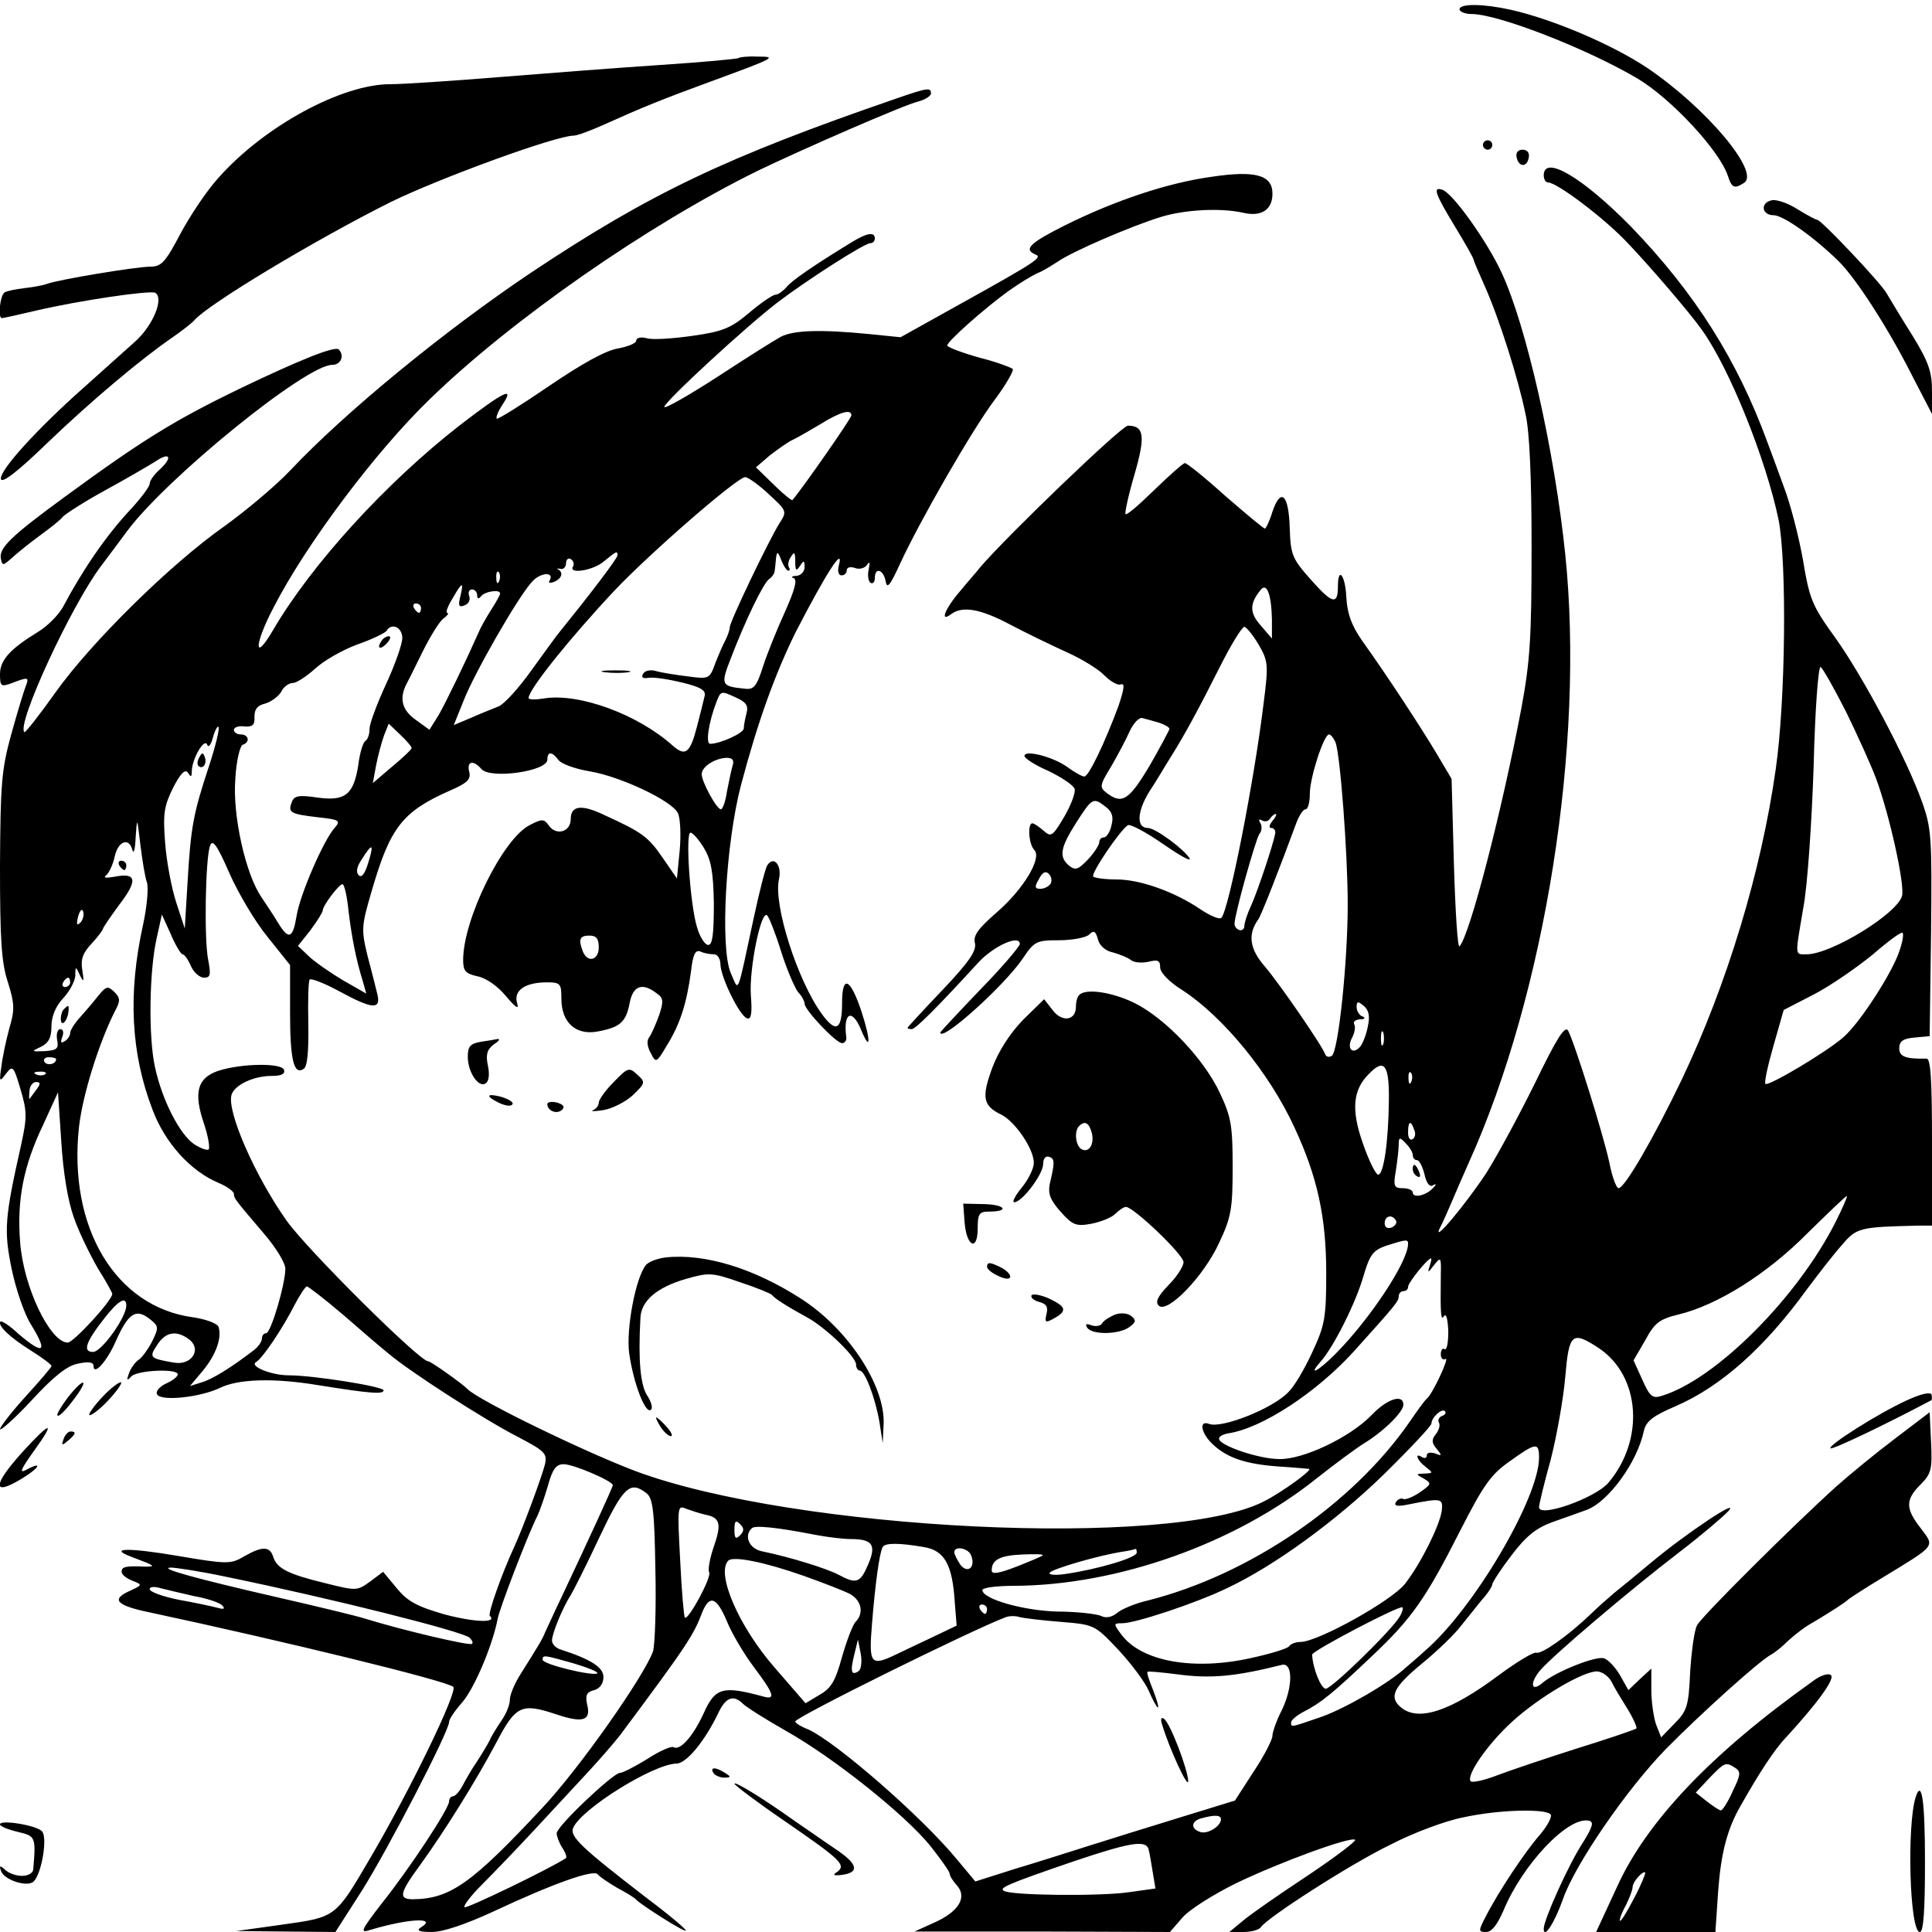 <?xml version="1.0" standalone="no"?>
<!DOCTYPE svg PUBLIC "-//W3C//DTD SVG 20010904//EN"
 "http://www.w3.org/TR/2001/REC-SVG-20010904/DTD/svg10.dtd">
<svg version="1.0" xmlns="http://www.w3.org/2000/svg"
 width="413pt" height="413pt" viewBox="0 0 413 413"
 preserveAspectRatio="xMidYMid meet">
<g transform="translate(0,413) scale(0.1,-0.1)"
fill="#000000" stroke="none">
<path d="M3120 4110 c0 -5 12 -10 26 -10 56 0 244 -73 353 -137 73 -43 178
-156 195 -210 8 -25 14 -27 34 -14 36 22 -81 161 -207 246 -75 50 -202 104
-291 124 -58 13 -110 14 -110 1z"/>
<path d="M1579 4006 c-2 -2 -78 -9 -169 -15 -91 -6 -246 -18 -345 -26 -99 -8
-203 -15 -231 -15 -103 0 -268 -89 -366 -199 -25 -27 -61 -81 -82 -120 -32
-61 -41 -71 -64 -71 -31 0 -199 -28 -222 -37 -8 -3 -30 -7 -48 -9 -18 -2 -37
-6 -42 -9 -10 -6 -15 -55 -6 -55 3 0 35 7 73 16 94 22 245 44 255 38 19 -12
-5 -70 -43 -104 -21 -19 -69 -62 -106 -95 -102 -90 -185 -181 -181 -199 2 -10
35 15 99 77 96 92 201 180 268 226 20 14 41 30 46 36 30 35 260 173 420 253
104 51 353 142 391 142 8 0 37 11 66 24 80 36 124 54 228 92 139 51 142 53 99
53 -20 1 -38 -1 -40 -3z"/>
<path d="M1915 3919 c-363 -125 -525 -202 -780 -372 -185 -124 -397 -298 -514
-422 -30 -32 -93 -85 -140 -119 -117 -82 -287 -250 -363 -357 -34 -48 -64 -86
-66 -84 -17 17 100 270 164 355 19 25 44 59 56 75 85 114 382 355 438 355 19
0 27 20 14 33 -8 8 -85 -23 -214 -85 -138 -67 -206 -109 -370 -229 -119 -87
-143 -111 -138 -134 3 -15 5 -14 23 2 11 10 38 32 60 48 22 16 45 34 50 41 6
6 46 32 90 56 44 24 92 52 108 62 31 21 37 8 7 -19 -11 -10 -20 -23 -20 -29 0
-6 -18 -30 -39 -53 -54 -57 -106 -134 -146 -210 -10 -18 -34 -42 -54 -54 -59
-36 -81 -60 -81 -90 0 -26 2 -28 26 -19 34 13 37 13 29 -7 -4 -10 -18 -56 -31
-103 -21 -76 -23 -107 -24 -281 0 -158 3 -207 17 -249 14 -45 15 -58 3 -98 -7
-26 -15 -63 -17 -82 -5 -33 -4 -34 10 -15 14 18 16 17 31 -34 14 -47 14 -60 1
-119 -35 -156 -37 -182 -20 -265 9 -43 27 -96 41 -118 37 -60 28 -67 -27 -20
-18 17 -35 28 -38 26 -7 -8 20 -34 65 -62 24 -15 44 -30 44 -33 0 -3 -25 -32
-55 -65 -30 -33 -54 -64 -55 -70 0 -5 31 22 68 62 47 51 76 74 99 78 23 5 33
3 33 -5 0 -22 29 10 48 54 26 58 42 69 70 48 22 -17 22 -19 7 -50 -9 -17 -22
-35 -29 -39 -7 -5 -16 -17 -20 -28 -6 -16 -5 -18 5 -7 14 13 99 17 99 4 0 -5
-12 -14 -26 -20 -14 -7 -22 -17 -18 -23 9 -15 92 -6 134 14 38 19 114 22 210
6 112 -18 140 -20 140 -11 0 8 -150 32 -203 32 -36 0 -84 19 -70 28 15 9 57
72 83 123 11 21 23 39 26 39 3 0 38 -27 78 -61 39 -34 82 -71 96 -82 44 -38
209 -144 276 -178 59 -31 64 -36 59 -59 -6 -25 -47 -136 -65 -175 -29 -63 -57
-144 -53 -149 17 -16 -33 -14 -97 3 -59 17 -79 28 -102 56 l-29 35 -28 -21
c-28 -20 -29 -20 -97 -3 -78 19 -102 31 -110 56 -7 23 -24 23 -62 1 -29 -17
-36 -17 -142 1 -106 18 -150 17 -99 -2 50 -19 54 -21 29 -21 -41 2 -50 0 -50
-11 0 -6 10 -14 23 -19 22 -9 22 -9 -6 -22 -40 -18 -29 -31 44 -46 285 -61
634 -146 648 -159 10 -10 -93 -222 -177 -365 -75 -128 -73 -127 -187 -143
l-100 -14 106 -1 106 -1 57 89 c56 89 186 340 186 360 0 6 13 25 29 43 26 31
64 121 75 178 4 22 65 181 85 220 4 8 14 36 22 63 10 37 18 47 34 47 21 0 105
-36 105 -45 0 -4 -52 -117 -110 -240 -16 -33 -31 -67 -35 -75 -6 -15 -11 -23
-53 -90 -12 -19 -22 -43 -22 -53 0 -11 -8 -31 -18 -45 -10 -15 -22 -34 -25
-42 -4 -8 -16 -28 -27 -45 -11 -16 -25 -40 -31 -52 -7 -13 -16 -23 -21 -23 -4
0 -8 -5 -8 -11 0 -15 -84 -143 -144 -218 -44 -57 -47 -64 -26 -57 83 25 146
28 110 6 -11 -7 -4 -10 23 -10 24 0 71 16 130 43 128 60 217 92 225 80 4 -5
23 -18 42 -29 19 -10 37 -21 40 -25 12 -12 103 -70 106 -66 2 2 -36 34 -84 70
-139 107 -164 131 -157 149 16 40 171 137 221 138 21 0 60 47 89 107 16 35 33
41 53 21 7 -7 48 -33 92 -58 103 -58 253 -178 308 -245 23 -29 42 -56 42 -60
0 -5 7 -16 16 -26 22 -25 3 -56 -49 -79 l-42 -19 273 0 273 -1 26 30 c14 17
66 50 117 75 94 45 244 100 253 92 2 -3 -44 -38 -104 -78 -59 -39 -121 -82
-136 -95 l-29 -24 31 0 c16 0 33 5 36 10 13 20 191 135 278 177 48 25 118 51
155 58 77 17 178 19 187 6 3 -6 -8 -25 -23 -43 -31 -35 -89 -122 -116 -175
-16 -31 -16 -33 1 -33 12 0 24 16 37 46 41 99 138 201 182 192 12 -2 9 -13
-13 -48 -31 -48 -83 -164 -83 -183 0 -23 23 12 41 63 26 75 137 236 221 322
73 74 197 186 224 201 8 4 25 18 37 30 13 12 36 30 53 39 40 24 68 42 74 48 3
3 37 25 75 48 115 70 111 65 81 105 -33 42 -33 61 -1 93 23 23 26 32 23 91
l-3 64 -75 -57 c-41 -31 -97 -77 -125 -102 -93 -84 -287 -277 -297 -296 -6
-10 -12 -55 -15 -100 -3 -73 -7 -84 -33 -110 l-29 -30 -11 28 c-5 15 -10 48
-10 73 l0 46 -25 -23 -24 -23 -18 32 c-10 17 -25 33 -34 36 -17 6 -104 -29
-131 -52 -25 -22 -29 -1 -5 27 28 32 185 166 297 252 47 36 94 76 105 88 26
30 -92 -49 -165 -110 -30 -25 -65 -54 -79 -65 -13 -11 -36 -31 -50 -45 -49
-47 -106 -87 -117 -83 -6 2 -42 -20 -80 -48 -103 -77 -172 -100 -209 -69 -27
22 -16 44 45 94 33 27 70 63 82 79 13 16 33 41 45 56 13 14 23 30 23 34 0 4
18 32 41 62 31 41 52 58 87 71 26 9 59 21 73 26 47 17 109 102 123 169 5 21
19 32 68 53 97 42 190 125 280 249 24 32 57 75 75 95 32 38 38 39 166 42 l27
0 0 179 c0 137 -3 179 -12 178 -44 -1 -58 4 -58 22 0 15 8 21 33 23 l32 3 3
220 c2 204 1 224 -19 280 -33 93 -126 268 -186 352 -50 69 -55 83 -69 167 -9
50 -27 120 -41 156 -13 36 -29 79 -35 95 -64 175 -155 319 -291 460 -104 106
-187 155 -187 110 0 -8 4 -15 9 -15 19 0 119 -75 170 -129 45 -47 132 -148
159 -186 60 -84 137 -277 164 -406 18 -92 15 -387 -6 -533 -31 -219 -104 -460
-201 -664 -60 -125 -122 -232 -135 -232 -5 0 -14 25 -20 56 -13 60 -74 255
-88 281 -7 11 -25 -18 -70 -111 -34 -69 -81 -156 -105 -194 -45 -68 -117 -154
-99 -117 6 11 17 36 25 55 8 19 25 58 37 85 163 361 248 894 206 1300 -23 222
-83 488 -136 602 -31 67 -103 168 -126 177 -22 8 -17 -7 26 -78 22 -36 40 -68
40 -71 0 -2 11 -28 24 -57 30 -67 71 -195 87 -273 9 -38 13 -141 13 -285 0
-192 -3 -243 -22 -345 -42 -221 -110 -484 -132 -508 -4 -5 -9 74 -12 175 l-5
183 -32 54 c-34 57 -106 167 -159 241 -23 33 -32 58 -34 93 -2 47 -18 68 -18
23 0 -40 -12 -37 -58 15 -40 45 -43 53 -45 110 -2 72 -19 88 -37 35 -6 -20
-14 -36 -16 -36 -3 0 -41 32 -85 70 -43 39 -82 70 -86 70 -4 0 -33 -26 -65
-57 -32 -31 -59 -55 -62 -52 -2 2 6 40 19 84 24 83 21 105 -14 105 -13 0 -255
-232 -316 -303 -5 -7 -25 -29 -42 -50 -33 -38 -45 -69 -20 -50 24 18 62 12
126 -22 36 -19 92 -46 123 -60 31 -14 67 -36 79 -49 13 -13 29 -22 35 -19 9 3
7 -10 -5 -46 -30 -81 -64 -151 -73 -151 -5 0 -21 9 -36 20 -30 22 -92 38 -92
24 0 -5 23 -20 51 -32 27 -13 53 -30 56 -38 3 -7 -7 -34 -22 -60 -25 -42 -28
-44 -44 -30 -10 9 -21 16 -24 16 -11 0 -8 -45 4 -57 17 -17 -23 -84 -81 -134
-39 -34 -50 -49 -46 -65 4 -16 -12 -40 -69 -100 -41 -43 -75 -80 -75 -81 0 -2
4 -3 9 -3 8 0 54 46 142 142 33 36 89 61 89 40 0 -5 -38 -50 -85 -98 -47 -49
-85 -90 -85 -91 0 -23 133 96 175 156 26 39 30 41 79 41 29 0 58 6 64 12 10
10 14 8 19 -10 3 -13 16 -25 32 -28 14 -4 32 -11 38 -16 7 -6 24 -7 38 -4 20
5 25 3 25 -12 0 -11 19 -31 48 -49 87 -57 185 -176 239 -293 49 -105 68 -192
68 -311 0 -97 -3 -112 -30 -170 -16 -35 -39 -74 -51 -85 -33 -35 -142 -78
-169 -68 -23 9 -18 -20 8 -44 31 -29 71 -42 141 -47 34 -2 62 -5 64 -5 10 -1
-59 -51 -97 -70 -200 -101 -1000 -62 -1342 65 -111 42 -335 151 -359 175 -13
13 -79 60 -85 60 -18 0 -256 236 -302 300 -68 96 -129 235 -118 270 7 21 47
40 86 40 20 0 29 4 26 13 -5 15 -90 14 -140 -2 -45 -15 -54 -46 -31 -113 9
-27 13 -52 10 -55 -3 -3 -17 2 -31 11 -31 21 -69 95 -84 166 -14 65 -12 205 4
275 l11 50 19 -42 c10 -24 22 -43 25 -43 4 0 12 -11 18 -25 6 -14 19 -25 28
-25 14 0 15 6 9 38 -9 44 -6 217 4 244 5 15 15 2 41 -58 19 -43 55 -104 82
-137 l48 -60 0 -101 c0 -102 8 -135 29 -121 8 4 11 38 10 96 -1 49 0 92 3 95
3 3 32 -8 63 -25 70 -38 89 -40 82 -8 -3 12 -12 49 -21 82 -14 58 -14 64 9
142 39 134 65 168 167 213 37 16 45 24 41 40 -6 23 9 26 26 6 19 -22 141 -5
141 20 0 18 10 18 24 -1 6 -8 36 -19 67 -24 65 -11 174 -62 188 -89 5 -10 7
-45 4 -79 l-6 -61 -31 45 c-31 45 -44 54 -125 91 -48 23 -71 20 -71 -9 0 -27
-30 -36 -46 -15 -11 16 -15 16 -42 2 -57 -29 -142 -201 -142 -288 0 -24 5 -29
30 -35 18 -3 44 -21 61 -42 23 -27 29 -30 24 -14 -7 26 18 43 64 43 29 0 31
-3 31 -35 0 -51 31 -79 78 -70 48 9 60 20 68 61 7 37 27 44 57 21 15 -10 16
-17 6 -47 -7 -19 -16 -40 -21 -47 -6 -7 -5 -20 3 -34 11 -22 12 -22 35 17 28
45 42 90 51 157 4 36 9 47 20 43 8 -4 21 -6 29 -6 8 0 14 -10 14 -22 1 -28 41
-110 57 -115 9 -3 11 12 8 49 -4 57 22 185 35 171 4 -4 18 -39 30 -78 12 -38
29 -77 36 -86 8 -8 14 -20 14 -25 0 -13 67 -84 80 -84 6 0 10 6 9 13 -7 52 12
62 31 17 21 -51 22 -26 2 36 -24 73 -42 82 -42 20 0 -58 -13 -65 -43 -24 -52
71 -104 233 -92 288 7 30 -11 52 -25 30 -4 -6 -17 -57 -29 -113 -37 -172 -31
-157 -49 -117 -23 54 -11 276 22 402 36 136 73 238 117 327 64 124 104 187 92
142 -3 -12 -1 -21 6 -21 6 0 11 5 11 11 0 6 7 8 17 5 9 -4 21 -1 26 6 6 9 7 6
4 -9 -3 -13 -1 -26 4 -29 5 -3 9 2 9 10 0 24 18 19 23 -6 3 -18 9 -11 31 37
43 93 154 286 202 350 24 32 41 62 39 66 -3 3 -34 15 -70 24 -36 10 -68 22
-70 26 -4 6 82 82 131 117 24 17 50 33 64 39 8 3 26 14 40 23 31 22 159 77
221 96 52 16 128 20 177 9 39 -9 62 7 62 41 0 40 -37 50 -130 36 -95 -13 -207
-51 -312 -103 -76 -38 -91 -52 -65 -63 16 -6 5 -14 -157 -104 l-131 -73 -69 7
c-103 10 -160 8 -187 -6 -13 -7 -75 -46 -136 -86 -62 -40 -113 -69 -113 -64 0
11 178 175 244 225 65 49 184 125 196 125 6 0 10 5 10 10 0 15 -17 12 -48 -7
-82 -50 -130 -83 -141 -97 -8 -9 -18 -16 -23 -16 -6 0 -31 -17 -57 -39 -39
-33 -57 -40 -121 -49 -42 -6 -86 -9 -98 -5 -12 3 -22 1 -22 -5 0 -6 -18 -13
-39 -17 -26 -4 -78 -33 -147 -80 -60 -41 -110 -72 -112 -70 -3 2 3 16 12 30
27 40 4 29 -91 -44 -158 -123 -317 -297 -400 -439 -41 -70 -40 -30 2 50 69
134 217 332 334 445 174 169 465 372 701 488 93 45 313 141 343 148 15 4 27
12 27 17 0 13 -6 13 -75 -11z m-95 -677 c0 -6 -103 -154 -126 -181 -1 -2 -20
13 -40 33 l-38 37 29 25 c17 13 39 29 50 34 11 5 38 21 60 34 42 26 65 32 65
18z m-176 -169 c38 -35 39 -36 22 -62 -23 -37 -106 -210 -106 -222 0 -5 -4
-17 -9 -27 -5 -9 -15 -32 -22 -50 -12 -33 -13 -34 -58 -28 -25 3 -56 8 -67 11
-12 4 -25 2 -29 -5 -5 -8 -1 -11 11 -9 11 2 43 -3 72 -10 41 -10 52 -17 48
-30 -2 -9 -9 -37 -16 -64 -15 -58 -25 -65 -53 -40 -74 66 -199 112 -274 100
-18 -3 -33 -3 -33 1 0 18 89 129 185 231 76 80 261 241 278 241 6 0 30 -17 51
-37z m-324 -130 c0 -7 -63 -89 -123 -163 -7 -8 -34 -46 -61 -83 -27 -38 -58
-72 -70 -77 -12 -5 -38 -15 -58 -24 l-38 -16 21 52 c22 57 115 220 146 254 17
20 49 23 38 3 -4 -5 1 -6 9 -3 17 7 21 20 9 27 -5 2 -2 2 5 1 6 -2 12 4 12 12
0 8 5 12 10 9 6 -4 8 -11 5 -16 -11 -17 43 -9 66 11 27 22 29 23 29 13z m365
-33 c4 0 4 4 1 8 -2 4 -1 14 5 22 7 12 9 9 9 -10 0 -20 2 -22 10 -10 8 13 10
12 10 -2 0 -10 -8 -18 -17 -19 -10 0 -13 -3 -6 -5 8 -4 1 -27 -19 -72 -17 -37
-38 -89 -47 -117 -14 -44 -20 -50 -41 -47 -48 5 -50 8 -28 64 30 79 70 162 82
170 6 4 12 12 12 18 1 5 2 18 3 28 2 14 4 13 11 -5 5 -13 12 -23 15 -23z
m-618 -22 c-3 -8 -6 -5 -6 6 -1 11 2 17 5 13 3 -3 4 -12 1 -19z m-83 -33 c-5
-20 -3 -24 9 -19 9 3 13 12 10 20 -3 8 0 14 6 14 6 0 11 -6 11 -12 0 -8 3 -9
8 -3 8 11 42 16 41 6 0 -3 -9 -19 -20 -36 -10 -16 -22 -37 -25 -45 -28 -63
-70 -150 -86 -178 l-20 -32 -29 21 c-30 21 -36 46 -20 77 5 9 21 42 36 72 15
30 34 61 43 68 9 6 12 12 8 12 -4 0 1 14 11 30 21 37 25 38 17 5z m1735 -50
l0 -40 -24 28 c-24 27 -24 46 -1 75 14 19 24 -9 25 -63z m-1819 25 c0 -5 -2
-10 -4 -10 -3 0 -8 5 -11 10 -3 6 -1 10 4 10 6 0 11 -4 11 -10z m-40 -64 c0
-13 -16 -58 -35 -99 -19 -41 -35 -84 -35 -95 0 -12 -4 -23 -9 -26 -5 -3 -12
-26 -15 -51 -10 -64 -28 -78 -87 -70 -40 6 -50 4 -55 -9 -9 -23 -4 -26 55 -33
46 -5 50 -7 37 -22 -24 -26 -75 -144 -82 -189 -8 -49 -17 -52 -40 -14 -9 15
-25 39 -35 54 -34 49 -62 175 -56 252 2 39 10 72 16 74 16 5 13 22 -4 22 -8 0
-15 4 -15 10 0 5 10 9 23 7 17 -1 22 3 21 21 0 16 6 24 23 28 13 4 28 15 34
25 5 11 17 19 25 19 8 0 29 14 47 30 18 17 58 40 90 52 32 11 60 25 63 29 11
19 34 8 34 -15z m1830 -13 c21 -36 22 -43 11 -128 -20 -165 -74 -439 -90 -457
-4 -4 -24 4 -46 19 -55 37 -128 63 -178 63 -24 0 -46 3 -50 6 -6 6 57 99 74
110 5 3 39 -15 75 -40 36 -25 61 -39 57 -31 -11 19 -73 65 -89 65 -25 0 -24
34 3 78 16 24 35 57 44 71 34 54 63 109 106 194 24 48 48 87 53 87 4 0 18 -17
30 -37z m1256 -144 c24 -49 53 -113 64 -142 29 -78 62 -227 56 -252 -10 -38
-150 -124 -203 -125 -27 0 -26 -7 -8 100 9 47 18 183 22 302 3 122 10 215 15
212 5 -3 29 -46 54 -95z m-2371 29 c20 -9 25 -17 21 -32 -3 -12 -6 -26 -6 -33
0 -10 -50 -33 -72 -33 -10 0 -3 46 13 88 10 26 10 26 44 10z m903 -53 c12 -4
22 -10 22 -13 0 -2 -19 -38 -42 -78 -44 -74 -59 -84 -91 -60 -17 13 -17 16 8
57 14 24 32 58 40 76 8 17 20 30 27 28 7 -2 23 -6 36 -10z m-2031 -92 c-34
-103 -39 -130 -46 -248 l-6 -100 -18 55 c-10 30 -21 88 -24 128 -5 64 -2 79
17 118 16 31 26 41 32 32 6 -10 8 -9 8 3 0 26 27 73 33 57 2 -7 8 -1 12 15 4
15 10 26 12 23 3 -3 -6 -40 -20 -83z m433 38 c0 -3 -19 -21 -42 -40 l-41 -35
7 38 c4 21 12 50 17 64 l10 25 24 -23 c14 -13 25 -26 25 -29z m1975 12 c10
-27 26 -236 26 -347 0 -122 -20 -314 -34 -323 -6 -4 -12 -2 -14 3 -6 18 -99
153 -130 189 -32 37 -36 68 -13 100 6 8 44 105 82 208 6 15 14 27 19 27 5 0 9
15 9 33 0 35 30 127 41 127 4 0 10 -8 14 -17z m-1289 -50 c-3 -10 -8 -35 -12
-55 -3 -21 -9 -38 -13 -38 -9 0 -41 59 -41 75 0 16 28 34 53 35 13 0 17 -5 13
-17z m798 -88 c13 -10 17 -21 12 -39 -3 -15 -11 -26 -16 -26 -6 0 -10 -5 -10
-10 0 -6 -11 -23 -24 -37 -21 -22 -27 -24 -40 -14 -23 19 -20 38 15 93 34 53
36 54 63 33z m356 -30 c-7 -9 -8 -15 -2 -15 6 0 9 -6 8 -12 -4 -22 -37 -122
-52 -155 -8 -17 -14 -36 -14 -43 0 -6 -5 -10 -11 -8 -6 2 -10 8 -10 13 0 20
45 180 53 192 6 7 6 18 2 24 -4 7 -3 9 4 5 6 -3 13 -2 17 4 3 5 9 10 12 10 3
0 0 -7 -7 -15z m-2406 -131 c4 -12 0 -53 -8 -90 -33 -149 -26 -276 20 -396 27
-72 82 -132 142 -157 17 -7 32 -18 32 -23 0 -10 3 -13 65 -86 25 -29 45 -62
45 -74 0 -33 -31 -138 -41 -138 -5 0 -9 -5 -9 -11 0 -7 -8 -18 -17 -25 -48
-37 -90 -63 -112 -69 l-25 -8 27 32 c29 35 42 72 34 95 -3 7 -27 16 -54 20
-166 22 -268 192 -244 408 8 69 43 180 77 247 12 22 11 28 -2 41 -14 13 -17
12 -35 -10 -11 -14 -29 -35 -39 -46 -11 -12 -20 -27 -20 -32 0 -6 -5 -14 -12
-18 -8 -5 -9 -2 -5 9 4 10 2 17 -4 17 -6 0 -9 -10 -7 -22 4 -20 0 -23 -26 -25
-29 -1 -30 -1 -9 9 17 8 23 20 23 44 0 21 9 43 25 60 14 15 25 36 26 48 0 21
1 21 10 1 8 -16 9 -14 5 11 -4 23 1 37 20 57 13 14 24 29 24 31 0 3 16 26 35
52 40 52 37 69 -9 60 -17 -3 -26 -3 -20 2 6 4 15 22 19 40 7 34 31 43 38 15 3
-10 6 2 7 27 3 44 3 44 10 -15 4 -33 10 -70 14 -81z m1191 73 c15 -25 20 -51
21 -119 0 -66 -3 -88 -12 -88 -7 0 -18 17 -24 38 -15 49 -25 202 -14 202 5 0
18 -15 29 -33z m-718 -32 c-7 -23 -14 -32 -20 -26 -7 7 -4 19 7 35 22 35 26
33 13 -9z m1459 -44 c-4 -6 -14 -11 -22 -11 -12 0 -13 4 -3 21 7 14 14 18 21
11 6 -6 7 -15 4 -21z m-1501 -58 c7 -57 16 -104 31 -152 l7 -25 -49 28 c-27
16 -60 39 -73 51 l-24 23 27 34 c14 19 26 38 26 42 0 10 34 55 42 56 4 0 10
-26 13 -57z m-573 -25 c-8 -8 -9 -4 -5 13 4 13 8 18 11 10 2 -7 -1 -18 -6 -23z
m3888 -62 c-15 -45 -83 -151 -118 -182 -34 -31 -162 -107 -168 -101 -3 3 5 39
17 81 l22 77 66 34 c36 19 92 58 125 85 32 28 61 49 63 46 3 -3 0 -20 -7 -40z
m-2780 9 c0 -28 -24 -34 -34 -9 -10 26 -7 34 14 34 15 0 20 -7 20 -25z m-1130
-75 c0 -5 -5 -10 -11 -10 -5 0 -7 5 -4 10 3 6 8 10 11 10 2 0 4 -4 4 -10z
m2774 -94 c-3 -17 -11 -37 -16 -43 -16 -19 -30 -5 -18 18 6 11 8 24 5 29 -3 6
2 10 12 11 10 0 13 3 6 6 -7 2 -13 12 -13 20 0 13 3 13 15 3 11 -9 14 -22 9
-44z m33 -38 c-3 -7 -5 -2 -5 12 0 14 2 19 5 13 2 -7 2 -19 0 -25z m-2837 -32
c0 -11 -19 -15 -25 -6 -3 5 1 10 9 10 9 0 16 -2 16 -4z m2849 -88 c-1 -89 -11
-159 -23 -159 -5 0 -20 30 -33 68 -25 71 -21 114 14 148 32 33 43 19 42 -57z
m-2872 56 c-3 -3 -12 -4 -19 -1 -8 3 -5 6 6 6 11 1 17 -2 13 -5z m2920 -16
c-3 -8 -6 -5 -6 6 -1 11 2 17 5 13 3 -3 4 -12 1 -19z m-2939 -17 c-7 -9 -13
-18 -15 -20 -1 -2 -1 5 0 16 0 11 7 20 14 20 10 0 10 -4 1 -16z m80 -274 c11
-32 35 -80 51 -108 17 -27 31 -52 31 -55 0 -14 -83 -104 -95 -104 -38 0 -95
119 -102 215 -7 90 7 162 49 250 l32 70 7 -105 c4 -66 14 -127 27 -163z m2865
188 c4 -8 2 -17 -3 -20 -6 -4 -10 3 -10 14 0 25 6 27 13 6z m-3 -54 c0 -6 4
-11 9 -11 5 0 12 -14 16 -30 4 -19 11 -28 18 -24 8 5 8 2 0 -6 -15 -16 -43
-22 -43 -9 0 5 -10 9 -21 9 -19 0 -21 4 -15 38 3 20 6 45 6 55 0 16 2 17 15 3
8 -8 15 -19 15 -25z m904 -143 c-81 -161 -256 -337 -372 -372 -19 -6 -25 -2
-41 34 l-19 42 25 43 c20 37 30 45 71 55 83 20 189 86 276 174 45 44 82 80 84
79 2 0 -9 -25 -24 -55z m-940 3 c3 -5 -1 -11 -9 -15 -9 -3 -15 0 -15 9 0 16
16 20 24 6z m26 -50 c0 -38 -82 -162 -157 -237 -35 -35 -58 -47 -31 -16 29 32
76 127 92 182 14 48 21 57 49 67 44 14 47 14 47 4z m46 -48 c-5 -15 -3 -14 9
2 15 19 16 18 15 -20 -1 -86 0 -100 7 -88 5 6 8 -9 9 -33 0 -24 -3 -41 -8 -38
-4 3 -8 -2 -8 -11 0 -9 5 -13 10 -10 10 6 -28 -76 -40 -85 -4 -3 -20 -25 -37
-50 -122 -176 -342 -326 -558 -381 -27 -6 -58 -19 -67 -27 -11 -9 -24 -12 -35
-6 -10 4 -52 9 -93 9 -73 2 -160 27 -160 46 0 5 30 9 68 9 221 1 472 90 647
230 39 31 84 64 100 74 43 26 85 68 85 83 0 24 -35 13 -69 -23 -46 -47 -145
-94 -196 -93 -44 0 -128 29 -129 43 -1 5 8 10 20 12 72 11 188 87 268 175 89
99 96 107 96 118 0 6 5 11 10 11 6 0 10 4 10 9 0 9 41 60 49 61 2 0 0 -8 -3
-17z m-2786 -84 c0 -25 -53 -99 -71 -99 -23 0 -16 21 25 73 29 37 46 47 46 26z
m134 -72 c28 -21 6 -56 -31 -50 -53 9 -55 11 -37 38 18 28 41 32 68 12z m3014
-19 c89 -60 98 -196 20 -288 -29 -33 -148 -75 -148 -52 0 6 11 52 25 102 13
51 27 130 31 176 8 94 14 100 72 62z m-336 -145 c-6 -3 -9 -9 -6 -14 3 -6 0
-16 -6 -24 -10 -12 -10 -19 1 -32 12 -15 12 -16 -3 -10 -10 3 -18 2 -18 -4 0
-6 -4 -7 -10 -4 -17 11 -11 -7 8 -21 16 -13 16 -13 -3 -14 -19 -1 -19 -1 -1
-11 17 -10 16 -12 -10 -30 -15 -10 -31 -16 -35 -13 -4 2 -11 -1 -15 -7 -5 -9
4 -10 32 -4 66 13 69 12 66 -15 -5 -32 -44 -111 -78 -155 -27 -36 -187 -125
-224 -125 -10 0 -21 -4 -24 -9 -3 -5 -39 -16 -80 -25 -124 -28 -236 -8 -279
50 -17 23 -17 24 2 24 28 0 158 43 224 75 100 47 231 142 335 243 56 55 102
104 102 109 0 13 23 34 29 26 3 -3 0 -8 -7 -10z m208 -89 c0 -86 -140 -324
-244 -413 -15 -14 -33 -29 -40 -35 -35 -33 -130 -88 -181 -106 -67 -23 -65
-23 -65 -12 0 5 12 15 27 23 36 18 63 40 146 119 85 80 115 123 189 269 49 96
65 119 105 147 57 41 63 41 63 8z m-1908 -76 c14 -11 17 -39 19 -163 2 -82 -1
-161 -5 -175 -19 -53 -157 -250 -237 -335 -151 -162 -197 -194 -276 -195 -32
0 -29 13 15 73 52 72 119 179 163 262 42 80 54 85 129 60 57 -19 74 -13 65 22
-4 19 -1 26 15 30 12 3 20 14 20 28 0 21 -27 38 -92 59 -10 3 -18 12 -18 19 0
15 23 71 40 97 5 8 33 63 61 123 52 110 66 122 101 95z m126 -46 c32 -6 35
-20 17 -71 -8 -24 -12 -47 -9 -52 6 -10 -45 -104 -52 -97 -2 3 -7 58 -10 123
-6 113 -6 118 12 110 11 -4 29 -10 42 -13z m74 -44 c-9 -9 -12 -7 -12 12 0 19
3 21 12 12 9 -9 9 -15 0 -24z m161 1 c26 -5 60 -9 75 -9 47 0 56 -12 38 -54
-17 -40 -25 -43 -64 -22 -25 13 -101 37 -164 50 -27 6 -38 33 -21 49 6 7 54 2
136 -14z m231 -26 c45 -7 62 -37 67 -118 l4 -50 -50 -24 c-28 -13 -63 -30 -78
-37 -56 -27 -60 -22 -53 64 7 87 16 153 23 165 5 9 35 9 87 0z m102 -18 c10
-25 -7 -40 -23 -20 -7 11 -13 22 -13 27 0 14 30 9 36 -7z m354 6 c0 -11 -82
-35 -148 -45 -24 -4 -41 -3 -38 2 5 8 104 37 156 45 14 2 26 5 28 6 1 0 2 -3
2 -8z m-201 -6 c-2 -2 -28 -13 -56 -24 -39 -15 -53 -17 -53 -8 0 23 18 32 66
34 26 1 45 1 43 -2z m-510 -44 c42 -15 86 -32 99 -39 24 -14 29 -41 11 -59 -6
-6 -19 -40 -29 -75 -14 -51 -23 -67 -48 -81 l-30 -18 -65 75 c-78 89 -127 203
-100 230 11 10 77 -3 162 -33z m-1239 -1 c229 -47 511 -118 524 -131 5 -5 8
-11 5 -13 -4 -5 -152 30 -229 54 -19 6 -102 26 -185 45 -183 42 -257 63 -230
64 11 0 63 -8 115 -19z m-65 -42 c28 -5 55 -14 60 -20 7 -7 4 -9 -10 -5 -11 3
-48 11 -82 17 -35 7 -63 17 -63 23 0 5 10 6 23 2 12 -3 45 -11 72 -17z m1139
-54 c10 -25 36 -69 57 -97 43 -57 48 -71 22 -64 -88 24 -104 20 -129 -36 -22
-48 -50 -80 -64 -72 -5 3 -30 -8 -56 -25 -26 -16 -53 -30 -59 -30 -14 0 -135
-114 -135 -129 0 -6 5 -20 12 -31 7 -10 10 -20 8 -22 -33 -22 -213 -109 -217
-105 -3 3 14 25 38 49 24 24 75 77 113 118 38 41 90 97 115 124 25 27 55 62
66 76 144 193 158 215 176 263 16 39 31 33 53 -19z m556 26 c0 -5 -2 -10 -4
-10 -3 0 -8 5 -11 10 -3 6 -1 10 4 10 6 0 11 -4 11 -10z m882 -16 c-16 -28
-145 -154 -158 -154 -10 0 -28 44 -29 73 0 8 187 106 193 101 2 -1 0 -10 -6
-20z m-725 -11 c72 -6 73 -6 123 -59 28 -30 58 -70 66 -89 8 -19 17 -35 19
-35 3 0 -2 16 -10 37 -8 20 -14 37 -12 39 1 2 30 -1 62 -5 73 -10 125 -5 225
20 24 6 24 -46 1 -95 -12 -23 -21 -49 -21 -57 0 -8 -18 -43 -40 -76 l-40 -62
-117 -36 c-65 -20 -152 -47 -193 -60 -41 -13 -113 -36 -160 -50 l-85 -27 -40
48 c-76 92 -258 250 -317 277 -16 6 -28 14 -28 17 0 9 376 195 450 223 8 3 22
3 30 0 8 -2 48 -7 87 -10z m-431 -105 c-16 -11 -19 -2 -10 34 l8 33 6 -30 c3
-16 1 -33 -4 -37z m-609 16 c30 -9 52 -18 50 -21 -8 -7 -117 19 -117 29 0 11
3 10 67 -8z m2218 -39 c5 -11 21 -37 34 -58 13 -21 21 -40 19 -42 -2 -2 -60
-22 -128 -43 -69 -22 -146 -48 -172 -58 -26 -10 -50 -15 -54 -12 -11 12 37 81
89 128 58 53 154 109 182 107 11 -1 24 -11 30 -22z m-835 -294 c0 -15 -29 -33
-45 -27 -20 7 -19 23 3 29 29 8 42 7 42 -2z m-155 -63 c2 -7 6 -29 9 -49 l6
-36 -57 -8 c-62 -9 -252 -7 -267 3 -11 6 6 14 149 63 119 40 153 46 160 27z"/>
<path d="M1293 2693 c15 -2 37 -2 50 0 12 2 0 4 -28 4 -27 0 -38 -2 -22 -4z"/>
<path d="M815 2759 c-11 -16 -1 -19 13 -3 7 8 8 14 3 14 -5 0 -13 -5 -16 -11z"/>
<path d="M426 2511 c-4 -7 -5 -15 -2 -18 9 -9 19 4 14 18 -4 11 -6 11 -12 0z"/>
<path d="M255 2280 c3 -5 8 -10 11 -10 2 0 4 5 4 10 0 6 -5 10 -11 10 -5 0 -7
-4 -4 -10z"/>
<path d="M137 1973 c-4 -3 -7 -13 -7 -21 0 -18 13 -7 16 13 2 17 1 18 -9 8z"/>
<path d="M3020 1631 c0 -6 4 -13 10 -16 6 -3 7 1 4 9 -7 18 -14 21 -14 7z"/>
<path d="M2485 441 c16 -52 54 -134 55 -119 0 24 -39 126 -52 134 -6 4 -8 -1
-3 -15z"/>
<path d="M3170 3820 c0 -5 5 -10 10 -10 6 0 10 5 10 10 0 6 -4 10 -10 10 -5 0
-10 -4 -10 -10z"/>
<path d="M3242 3794 c4 -21 22 -23 26 -1 2 10 -3 17 -13 17 -10 0 -15 -6 -13
-16z"/>
<path d="M3788 3702 c-26 -5 -22 -32 3 -32 21 0 87 -47 140 -99 38 -38 106
-144 155 -241 l44 -85 0 49 c0 41 -7 62 -42 119 -24 38 -48 78 -55 90 -12 22
-140 157 -148 157 -3 0 -22 10 -43 23 -20 13 -45 21 -54 19z"/>
<path d="M2307 2003 c-4 -3 -7 -15 -7 -25 0 -30 -30 -34 -50 -7 l-18 23 -45
-44 c-28 -29 -52 -66 -66 -103 -23 -63 -20 -81 20 -100 30 -16 69 -73 69 -103
0 -12 -12 -36 -26 -53 -14 -17 -21 -31 -16 -31 17 0 62 60 62 82 0 11 5 18 13
15 12 -4 12 -12 1 -58 -4 -21 1 -34 23 -59 26 -29 33 -32 66 -26 20 4 43 13
51 21 8 8 18 15 23 15 16 0 123 -102 123 -118 0 -9 -14 -31 -32 -49 -23 -24
-29 -36 -21 -44 18 -18 96 62 129 134 26 55 29 73 29 162 0 88 -3 107 -27 158
-34 73 -116 159 -181 192 -48 24 -106 33 -120 18z m27 -295 c6 -25 -7 -44 -23
-34 -12 8 -15 39 -4 49 12 12 21 7 27 -15z"/>
<path d="M1028 1903 c-23 -4 -28 -10 -28 -32 0 -33 23 -67 38 -57 7 4 9 19 5
38 -5 23 -2 34 12 45 11 7 15 12 9 12 -5 -1 -21 -4 -36 -6z"/>
<path d="M1312 1817 c-18 -18 -32 -38 -32 -44 0 -6 -6 -14 -12 -16 -7 -3 3 -3
22 0 19 3 48 18 63 32 27 26 27 28 9 44 -17 16 -20 15 -50 -16z"/>
<path d="M1060 1776 c14 -8 29 -12 34 -8 10 6 -20 20 -44 21 -8 0 -4 -6 10
-13z"/>
<path d="M1170 1770 c0 -15 21 -23 32 -12 6 6 2 11 -11 15 -12 3 -21 1 -21 -3z"/>
<path d="M2062 1517 c4 -52 28 -63 28 -13 0 31 3 36 24 36 45 0 35 15 -10 16
l-45 1 3 -40z"/>
<path d="M1423 1442 c-17 -2 -36 -9 -42 -16 -22 -26 -43 -137 -36 -189 9 -63
34 -129 46 -121 5 3 2 16 -7 30 -15 22 -20 76 -15 166 1 37 35 66 97 84 49 14
56 14 116 -7 34 -11 65 -24 68 -27 6 -8 33 -25 75 -48 39 -21 105 -84 105
-101 0 -7 4 -13 8 -13 11 0 33 -58 42 -110 l7 -45 2 43 c2 82 -77 202 -177
266 -101 65 -206 97 -289 88z"/>
<path d="M2110 1422 c0 -5 11 -14 25 -20 29 -14 34 2 6 18 -24 12 -31 13 -31
2z"/>
<path d="M2205 1361 c-2 -5 5 -11 16 -14 16 -4 20 -11 16 -26 -4 -18 -2 -19
13 -11 32 17 30 26 -5 43 -19 9 -37 12 -40 8z"/>
<path d="M2384 1320 c-12 -5 -25 -13 -28 -19 -4 -6 -14 -7 -23 -4 -11 4 -14 3
-9 -5 10 -16 68 -15 90 1 15 11 15 15 4 24 -8 6 -22 7 -34 3z"/>
<path d="M146 1144 c-15 -20 -26 -38 -23 -40 3 -3 17 11 32 31 36 46 28 55 -9
9z"/>
<path d="M220 1145 c-18 -19 -31 -37 -29 -40 3 -2 21 11 39 30 18 19 31 37 29
40 -3 2 -21 -11 -39 -30z"/>
<path d="M4075 1136 c-61 -28 -168 -96 -162 -102 3 -4 118 51 216 103 1 1 1 6
0 12 -3 6 -24 1 -54 -13z"/>
<path d="M1412 1080 c7 -11 17 -20 22 -20 5 0 1 9 -9 20 -10 11 -20 20 -22 20
-2 0 2 -9 9 -20z"/>
<path d="M48 1026 c-65 -72 -65 -96 0 -56 36 22 44 37 10 19 -18 -10 -15 -2
15 40 47 65 36 64 -25 -3z"/>
<path d="M136 1054 c-5 -14 -4 -15 9 -4 17 14 19 20 6 20 -5 0 -12 -7 -15 -16z"/>
<path d="M3875 536 c-219 -156 -356 -301 -419 -441 -10 -22 -24 -52 -31 -67
l-13 -28 127 0 128 0 6 89 c6 79 19 131 48 181 39 69 72 120 97 146 67 73 105
125 96 133 -5 5 -22 0 -39 -13z m-166 -185 c13 -8 12 -15 -5 -50 -10 -23 -22
-41 -25 -41 -4 0 -17 9 -30 19 l-24 19 29 31 c33 34 35 35 55 22z m-216 -279
c-15 -29 -28 -50 -30 -48 -2 1 3 16 12 32 8 16 15 34 15 40 0 11 22 36 27 31
1 -2 -9 -27 -24 -55z"/>
<path d="M1525 340 c3 -5 14 -10 23 -10 15 0 15 2 2 10 -20 13 -33 13 -25 0z"/>
<path d="M1570 317 c0 -3 49 -40 109 -81 119 -82 131 -93 110 -108 -10 -6 -7
-8 10 -6 39 5 35 23 -11 54 -24 16 -65 45 -93 64 -63 45 -125 83 -125 77z"/>
<path d="M4095 288 c-19 -61 -13 -288 9 -288 8 0 11 47 11 150 0 132 -7 178
-20 138z"/>
<path d="M0 230 c0 -4 17 -11 38 -16 38 -9 39 -10 33 -81 -1 -7 -11 -13 -24
-13 -13 0 -29 6 -36 13 -11 10 -13 9 -9 -2 6 -20 57 -36 70 -23 17 17 30 93
18 107 -11 13 -90 26 -90 15z"/>
</g>
</svg>
